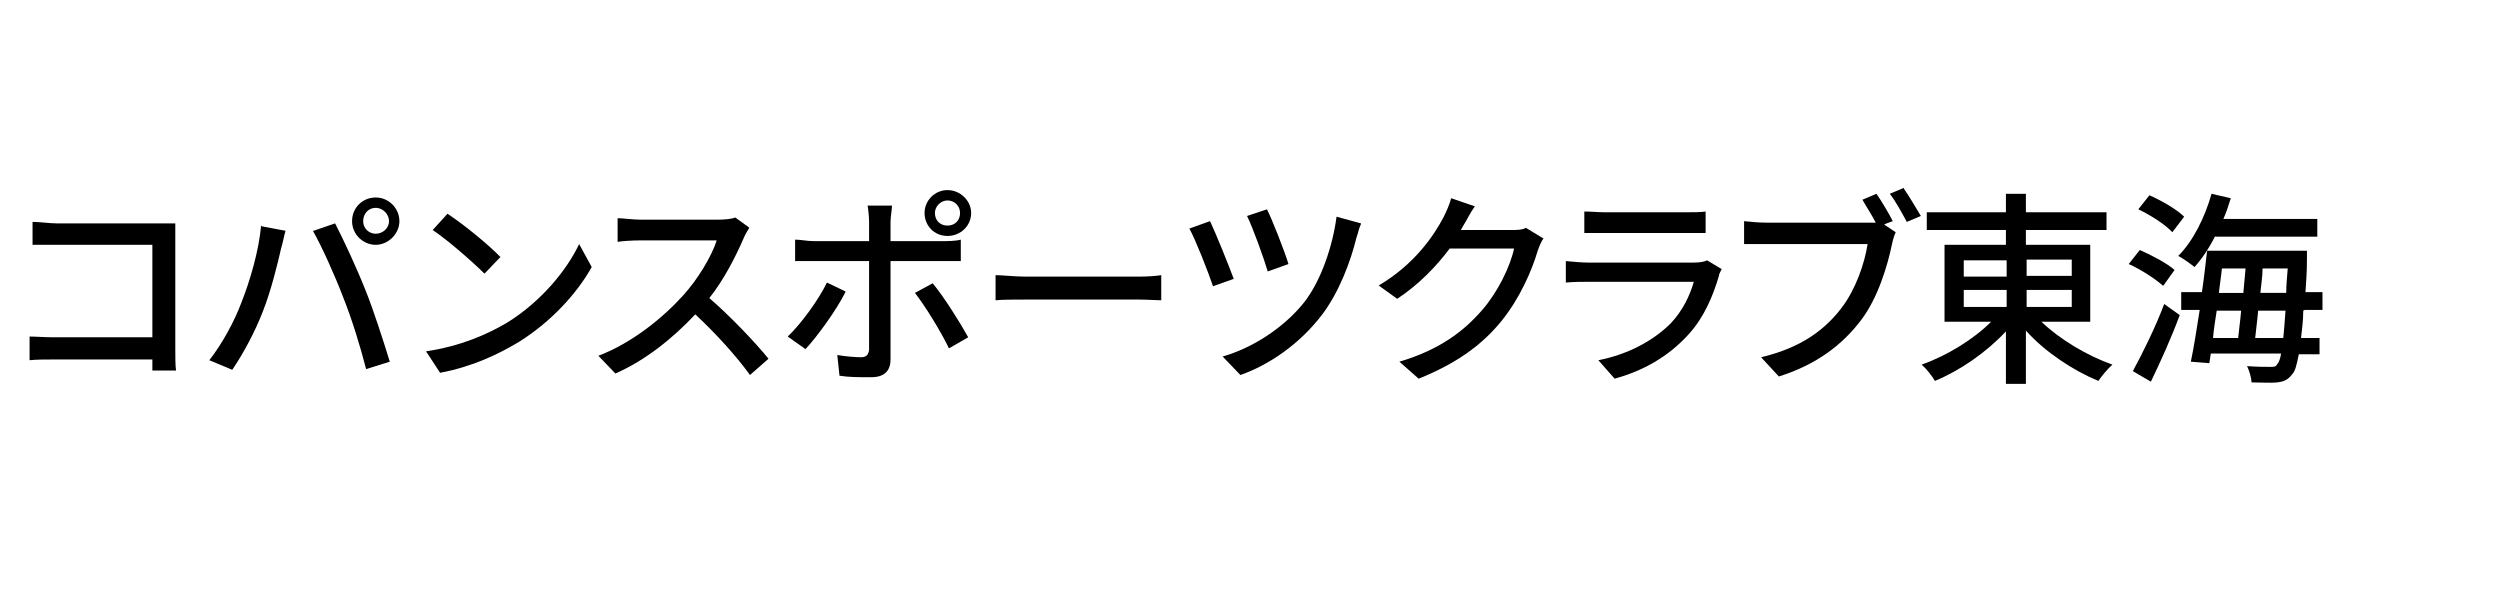 <?xml version="1.0" encoding="UTF-8"?>
<svg id="_レイヤー_2" xmlns="http://www.w3.org/2000/svg" version="1.1" viewBox="0 0 338 80">
  <!-- Generator: Adobe Illustrator 29.2.1, SVG Export Plug-In . SVG Version: 2.1.0 Build 116)  -->
  <path d="M20.6,50.1c0-.4,0-.9,0-1.5H7.4c-1.1,0-2.5,0-3.4.1v-3.2c.8,0,2,.1,3.2.1h13.4v-12.5H7.6c-1.1,0-2.5,0-3.2,0v-3.1c1,0,2.3.2,3.2.2h13.9c.8,0,1.7,0,2.2,0,0,.6,0,1.6,0,2.4v14.5c0,1,0,2.4.1,3h-3.2Z"/>
  <path d="M35.4,30.6l3.2.6c-.2.7-.4,1.8-.6,2.4-.4,1.8-1.4,5.9-2.5,8.6-1,2.6-2.6,5.6-4.1,7.8l-3.1-1.3c1.8-2.3,3.4-5.3,4.3-7.7,1.2-3,2.4-7.1,2.7-10.5ZM42.4,31.2l2.9-1c1.1,2.1,3,6.2,4.1,9,1.1,2.7,2.5,7.1,3.3,9.7l-3.2,1c-.8-3.1-1.9-6.7-3.1-9.7-1.1-2.9-2.9-6.9-4.1-9ZM50.8,26.7c1.8,0,3.2,1.5,3.2,3.2s-1.5,3.2-3.2,3.2-3.2-1.4-3.2-3.2,1.4-3.2,3.2-3.2ZM50.8,31.6c1,0,1.8-.8,1.8-1.7s-.8-1.8-1.8-1.8-1.7.8-1.7,1.8.8,1.7,1.7,1.7Z"/>
  <path d="M68.6,43.6c4.5-2.8,8-7,9.7-10.6l1.7,3.1c-2,3.6-5.5,7.4-9.8,10.1-2.8,1.7-6.4,3.4-10.7,4.2l-1.9-2.9c4.7-.7,8.3-2.3,11-3.9ZM67.7,34.7l-2.2,2.3c-1.5-1.5-4.9-4.5-7-5.9l2-2.2c2,1.3,5.6,4.2,7.2,5.9Z"/>
  <path d="M101.3,30.8c-.2.3-.6,1-.8,1.5-1,2.3-2.6,5.5-4.6,8,2.9,2.5,6.3,6.1,8,8.2l-2.5,2.2c-1.8-2.5-4.6-5.6-7.4-8.2-3,3.2-6.7,6.2-10.8,8l-2.3-2.4c4.5-1.7,8.7-5.1,11.5-8.2,1.9-2.1,3.8-5.2,4.5-7.4h-10.3c-1.1,0-2.6.1-3.1.2v-3.2c.6,0,2.2.2,3.1.2h10.4c1,0,2-.1,2.4-.3l1.8,1.3Z"/>
  <path d="M114.3,39.5c-1.2,2.4-3.8,6-5.4,7.7l-2.4-1.7c1.8-1.7,4.2-5,5.3-7.3l2.5,1.2ZM120.4,35.3v13.3c0,1.5-.8,2.4-2.6,2.4s-3,0-4.3-.2l-.3-2.8c1.2.2,2.5.3,3.2.3s1-.3,1.1-1v-12h-7.5c-.9,0-1.8,0-2.5,0v-2.9c.8,0,1.6.2,2.5.2h7.5v-2.6c0-.6-.1-1.7-.2-2.2h3.3c0,.4-.2,1.6-.2,2.2v2.6h7c.7,0,1.8,0,2.5-.2v2.9c-.8,0-1.8,0-2.5,0h-7.1ZM126.1,38.3c1.5,1.8,3.7,5.3,4.8,7.3l-2.6,1.5c-1.1-2.3-3.2-5.7-4.6-7.5l2.4-1.3ZM125,28.8c0-1.7,1.4-3.1,3.1-3.1s3.2,1.4,3.2,3.1-1.4,3.1-3.2,3.1-3.1-1.4-3.1-3.1ZM126.4,28.8c0,1,.7,1.7,1.7,1.7s1.7-.7,1.7-1.7-.8-1.7-1.7-1.7-1.7.8-1.7,1.7Z"/>
  <path d="M134.6,37.2c.9,0,2.6.2,4.1.2h15.2c1.4,0,2.5-.1,3.1-.2v3.4c-.6,0-1.9-.1-3.1-.1h-15.2c-1.6,0-3.2,0-4.1.1v-3.4Z"/>
  <path d="M166.8,37.7l-2.8,1c-.6-1.8-2.4-6.4-3.2-7.8l2.8-1c.8,1.7,2.5,5.9,3.2,7.8ZM184,30.3c-.3.6-.4,1.3-.6,1.8-.8,3.3-2.4,7.5-4.7,10.5-2.9,3.8-7,6.7-11,8.1l-2.4-2.5c3.9-1.1,8.2-3.8,11-7.3,2.3-2.9,3.9-7.7,4.4-11.6l3.3.9ZM174.2,35.7l-2.8,1c-.5-1.7-2-5.9-2.8-7.5l2.7-.9c.7,1.4,2.4,5.7,2.9,7.4Z"/>
  <path d="M208.7,32.2c-.3.4-.6,1.1-.8,1.7-.8,2.7-2.4,6.4-4.9,9.5-2.6,3.2-6,5.7-11.2,7.8l-2.6-2.3c5.4-1.6,8.7-4.1,11.2-7,2.1-2.4,3.8-5.9,4.3-8.3h-8.7c-1.8,2.4-4.2,4.9-7.1,6.8l-2.5-1.8c4.9-2.9,7.5-6.8,8.8-9.3.3-.6.8-1.7,1-2.5l3.2,1.1c-.6.8-1.1,1.9-1.5,2.5-.1.2-.3.5-.4.7h6.7c.8,0,1.6,0,2.1-.3l2.3,1.4Z"/>
  <path d="M232.8,36.3c-.1.3-.4.7-.4,1-.8,2.7-2,5.6-4.1,7.9-2.9,3.2-6.4,5-10,6l-2.2-2.5c4.1-.8,7.5-2.7,9.8-5,1.6-1.7,2.6-3.8,3.1-5.6h-14.3c-.7,0-1.9,0-3,.1v-2.9c1.1.1,2.2.2,3,.2h14.3c.8,0,1.4-.1,1.8-.3l2,1.2ZM214.3,28.6c.8,0,1.8.1,2.7.1h10.9c.9,0,2,0,2.7-.1v2.9c-.7,0-1.8,0-2.8,0h-10.9c-.9,0-1.9,0-2.7,0v-2.9Z"/>
  <path d="M254.8,30.4l1.5,1c-.2.4-.4,1.1-.5,1.6-.6,2.9-1.9,7.3-4.2,10.3-2.5,3.3-6,6-11.1,7.6l-2.4-2.6c5.5-1.3,8.7-3.8,10.9-6.7,1.9-2.5,3.1-6,3.5-8.6h-13.7c-1.2,0-2.3,0-3,0v-3.1c.8.1,2.1.2,3,.2h13.6c.3,0,.8,0,1.2,0-.5-1-1.3-2.2-1.8-3.1l1.9-.8c.7,1,1.7,2.7,2.2,3.7l-1.1.4ZM257.4,25.5c.7,1,1.7,2.7,2.3,3.7l-1.9.8c-.6-1.1-1.5-2.8-2.3-3.8l1.9-.8Z"/>
  <path d="M276,43.5c2.5,2.4,6.2,4.6,9.6,5.8-.6.5-1.5,1.6-1.9,2.2-3.4-1.4-7.2-3.9-9.8-6.8v7.2h-2.7v-7.1c-2.6,2.8-6.2,5.3-9.6,6.7-.4-.7-1.2-1.7-1.8-2.2,3.4-1.2,7-3.4,9.4-5.8h-6.3v-10.4h8.3v-2h-10.7v-2.4h10.7v-2.5h2.7v2.5h10.9v2.4h-10.9v2h8.7v10.4h-6.7ZM265.5,37.4h5.8v-2.2h-5.8v2.2ZM265.5,41.5h5.8v-2.3h-5.8v2.3ZM274,35.1v2.2h6.1v-2.2h-6.1ZM280.1,39.2h-6.1v2.3h6.1v-2.3Z"/>
  <path d="M292.4,38.6c-1-.9-3-2.2-4.6-2.9l1.5-1.9c1.6.7,3.7,1.8,4.7,2.7l-1.5,2.1ZM288.4,50.1c1.2-2.2,3-5.8,4.2-9l2.1,1.5c-1.1,3-2.6,6.3-3.9,9l-2.4-1.4ZM293.7,31.4c-.9-1-2.9-2.3-4.6-3.1l1.5-1.9c1.6.7,3.7,1.9,4.7,2.9l-1.6,2.1ZM299.5,31.9c-.8,1.6-1.8,3.1-2.8,4.2-.5-.4-1.6-1.2-2.2-1.5,2-2,3.6-5.2,4.5-8.4l2.6.6c-.3,1-.6,1.9-1,2.8h12.7v2.4h-13.8ZM311.4,42c0,1.5-.2,2.7-.3,3.7h2.5v2.2h-2.8c-.3,1.5-.5,2.3-.9,2.7-.6.8-1.2,1-2,1.1-.8.1-2.2,0-3.5,0,0-.6-.3-1.6-.6-2.2,1.3.1,2.5.1,3.1.1s.8,0,1-.4c.2-.2.4-.7.5-1.4h-9.5l-.2,1.3-2.5-.2c.4-1.9.8-4.4,1.2-7h-2.5v-2.4h2.8c.3-2,.5-3.9.7-5.6h13.5s0,.8,0,1.1c0,1.7-.1,3.1-.2,4.5h2.3v2.4h-2.4ZM299.7,42c-.2,1.3-.4,2.5-.5,3.7h3.4c.1-1.1.3-2.4.4-3.7h-3.4ZM300.4,36.3c-.1,1.1-.3,2.2-.4,3.3h3.3c.1-1.1.2-2.3.3-3.3h-3.2ZM308.7,45.7c.1-1,.2-2.2.3-3.7h-3.7c-.1,1.3-.3,2.6-.4,3.7h3.8ZM309.1,39.6c0-1,.1-2.1.2-3.3h-3.4c0,1.1-.2,2.2-.3,3.3h3.6Z"/>
</svg>